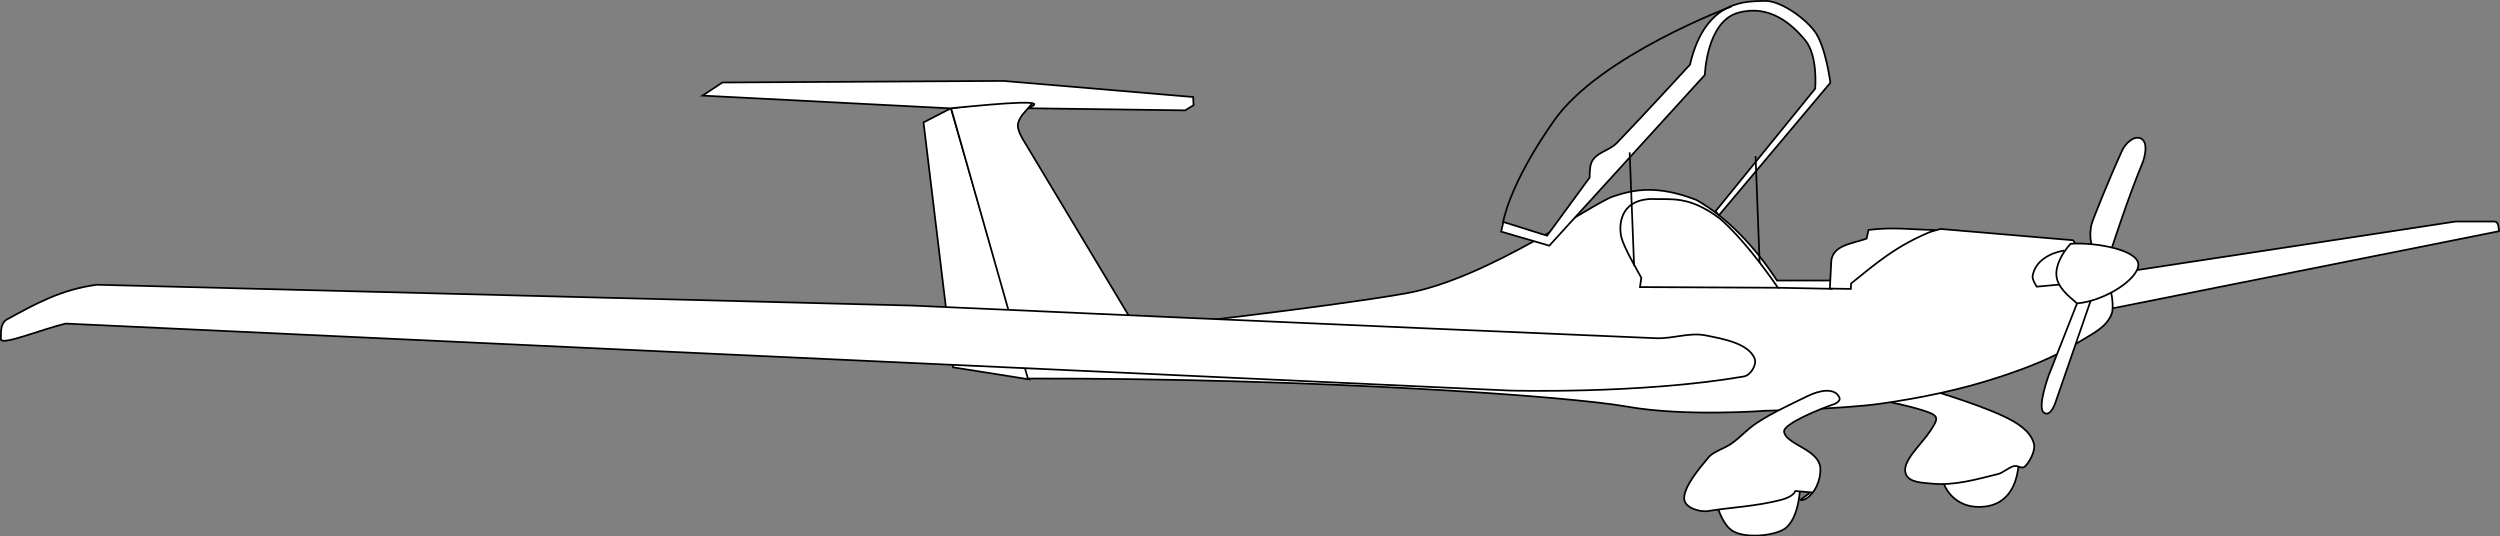 <svg xmlns="http://www.w3.org/2000/svg" width="1522.533" height="326.729" viewBox="0 0 1427.374 306.309"><rect x="0" y="0" width="1427.374" height="306.309" fill="#808080" stroke="none"/><g stroke="#000"><path d="M1215.919 154.83l186.067-28.343h22.454c1.782.545 2.013 1.702 2.392 5.521l-224.164 44.723-.92-21.533zM527.287 69.885l16.916 139.845 43.552 6.897-44.837-154.815zM1131.627 289.365c18.33-1.093 20.245-18.442 20.981-24.11l-43.526 4.141c-1.742 4.412 4.216 21.062 22.545 19.969z" fill="#fff" fill-rule="evenodd"/><path d="M1097.027 221.085s30.628 8.847 47.3 16.748c6.899 3.27 14.98 8.078 16.931 15.46.924 3.495-1.558 8.483-3.68 11.41-3.238 4.466-4.311.684-7.828 1.448-2.47.537-6.39 3.86-8.736 4.442-12.456 3.084-25.332 6.826-38.097 5.52-5.194-.53-12.721-.515-14.724-5.336-2.936-7.071 8.601-16.61 13.988-24.846 4.283-6.55 5.045-8.268-1.473-10.675-9.242-3.412-27.238-6.81-27.238-6.81l24.478-6.44" fill="#fff" fill-rule="evenodd"/><path d="M543.058 61.888l49.876-6.994-9.386 10.859c-2.454 3.988-3.988 6.135.368 13.62l64.967 108.216s107.042-11.854 153.676-20.06c46.634-8.207 106.493-51.403 118.523-55.397 12.03-3.994 25.081-6.6 47.483 2.024 17.757 10.123 33.65 27.06 46.011 46.01h43.618c.254-32.888 27.98-22.302 49.692-29.446l75.641 6.442 21.35 27.238s2.491 10.414.736 14.907c-3.09 7.91-11.56 11.514-18.405 15.828-14.175 8.934-30.092 15.014-46.01 20.245-21.86 7.182-44.578 11.858-67.36 15.091-21.725 3.083-65.703 4.05-65.703 4.05s-46.09 3.536-79.323-2.393c-33.233-5.93-177.792-16.213-341.951-16.012z" fill="#fff" fill-rule="evenodd"/><path d="M587.755 61.812l88.89 1.195 4.81-2.96-.219-4.654L572.8 46.2l-160.366.901-11.337 7.483 141.27 7.264c10.605-.904 58.408-6.193 46.235-.882z" fill="#fff" fill-rule="evenodd"/><path d="M937.1 158.614c-2.84-5.313-10.024-17.457-11.408-23.259-1.385-5.8-1.51-21.134 17.112-21.746 11.364.488 21.414-2.223 39.378 11.346 11.715 10.25 24.484 26.97 32.938 39.332l-78.756-.378z" fill="#fff" fill-rule="evenodd" stroke-width="1.014"/><path d="M1044.76 164.768l.735-14.355c-.035-10.437 11.54-11.095 20.245-14.172l1.104-4.969c14.999-1.84 25.413-.012 38.097 0-22.094 8.494-34.419 19.702-48.035 30.551l-.184 3.129zM1178.558 143.05c-7.716 1.238-16.608 5.721-18.036 14.54-.348 2.148 2.393 6.074 2.393 6.074l14.171-1.289 1.656-18.588M1195.49 141.763c-2.763-3.046-2.114-10.81-1.288-13.804.825-2.994 10.169-26.175 17.484-42.145 1.766-3.855 6.842-8.815 10.859-6.626 4.017 2.19 2.272 10.198.368 14.723-7.555 17.953-17.668 49.14-17.668 49.14zM1190.153 162.375l-20.429 51.9s-6.798 18.46-2.76 21.35c4.037 2.888 6.81-6.442 6.81-6.442l21.532-62.207z" fill="#fff" fill-rule="evenodd"/><path d="M1027.883 276.302s-.07 19.896-9.164 25.759c-5.9 3.804-21.316 5.39-28.8 1.472-9.225-4.83-11.595-24.471-11.595-24.471z" fill="#fff" fill-rule="evenodd" stroke-width="1.008"/><path d="M1032.238 226.054c-9.257 4.555-20.657 9.73-29.257 15.46-6.3 4.197-8.82 7.958-15.082 12.213-2.959 2.01-9.847 4.38-12.156 7.111-5.921 7.006-14.197 16.914-14.171 23.742.02 5.186 8.683 8.005 13.803 7.178 13.226-2.137 27.308-2.64 41.628-6.372 2.393-.623 6.963-2.295 8.064-5.04l8.65.737c-3.06 2.268-3.845 2.915-5.706 4.233-.708.502 1.571.183 2.35-.2 5.817-2.862 9.193-10.906 9.002-17.386-.333-11.273-19.666-13.772-20.738-21.247-.649-4.527 21.37-13.364 28.343-15.644 1.569-.513 3.943-2.155 3.312-3.68-2.605-6.303-11.924-4.116-18.042-1.105zM520.745 174.464s284.357 12.805 424.807 18.637c9.433.392 19.022-3.467 28.278-1.606 9.346 1.879 24.34 4.354 27.956 13.175 1.464 3.573-2.3 9.629-6.105 10.282-59.517 10.217-133.998 8.034-133.998 8.034L416.31 202.42 37.455 184.747C23.746 188.06 1.127 197.357.5 193.744c.085-4.576-.354-9.467 3.856-11.568 15.406-8.43 30.681-17.012 51.092-19.601zM857.084 132.239l27.485 8.034 88.8-97.468s.94-30.49 19.028-35.52c18.088-5.03 30.855 6.719 38.268 15.646 7.413 8.928 5.709 27.697 5.709 27.697L979.5 120.61l1.903 2.326 63.639-75.69s-2.644-21.392-9.303-29.812c-6.659-8.42-20.184-17.41-28.542-16.914-8.359.496-33.375-2.076-42.286 36.365 0 0-26.084 28.471-41.65 44.611-4.553 4.721-11.807 5.267-14.589 11.206-1.19 2.54-1.057 8.668-1.057 8.668L883.3 134.564l-24.948-7.822z" fill="#fff" fill-rule="evenodd"/><path d="M858.141 127.164s3.012-21.162 29.177-58.353S988.59 3.69 988.59 3.69" fill="none"/><path d="M930.448 86.994l2.539 64.75" fill="#fff" fill-rule="evenodd" stroke-width=".991"/><path d="M1002.334 89.108l2.326 61.102" fill="#fff" fill-rule="evenodd"/><path d="M1015.009 164.295l31.395.607" fill="none"/><path d="M1182.24 139.186c-4.48 4.724-8.768 12.215-8.099 18.404.67 6.19 6.074 10.859 11.779 15.644 16.134-1.472 35.185-14.052 34.968-22.27-.217-8.216-24.048-12.76-38.649-11.778z" fill="#fff" fill-rule="evenodd"/></g></svg>